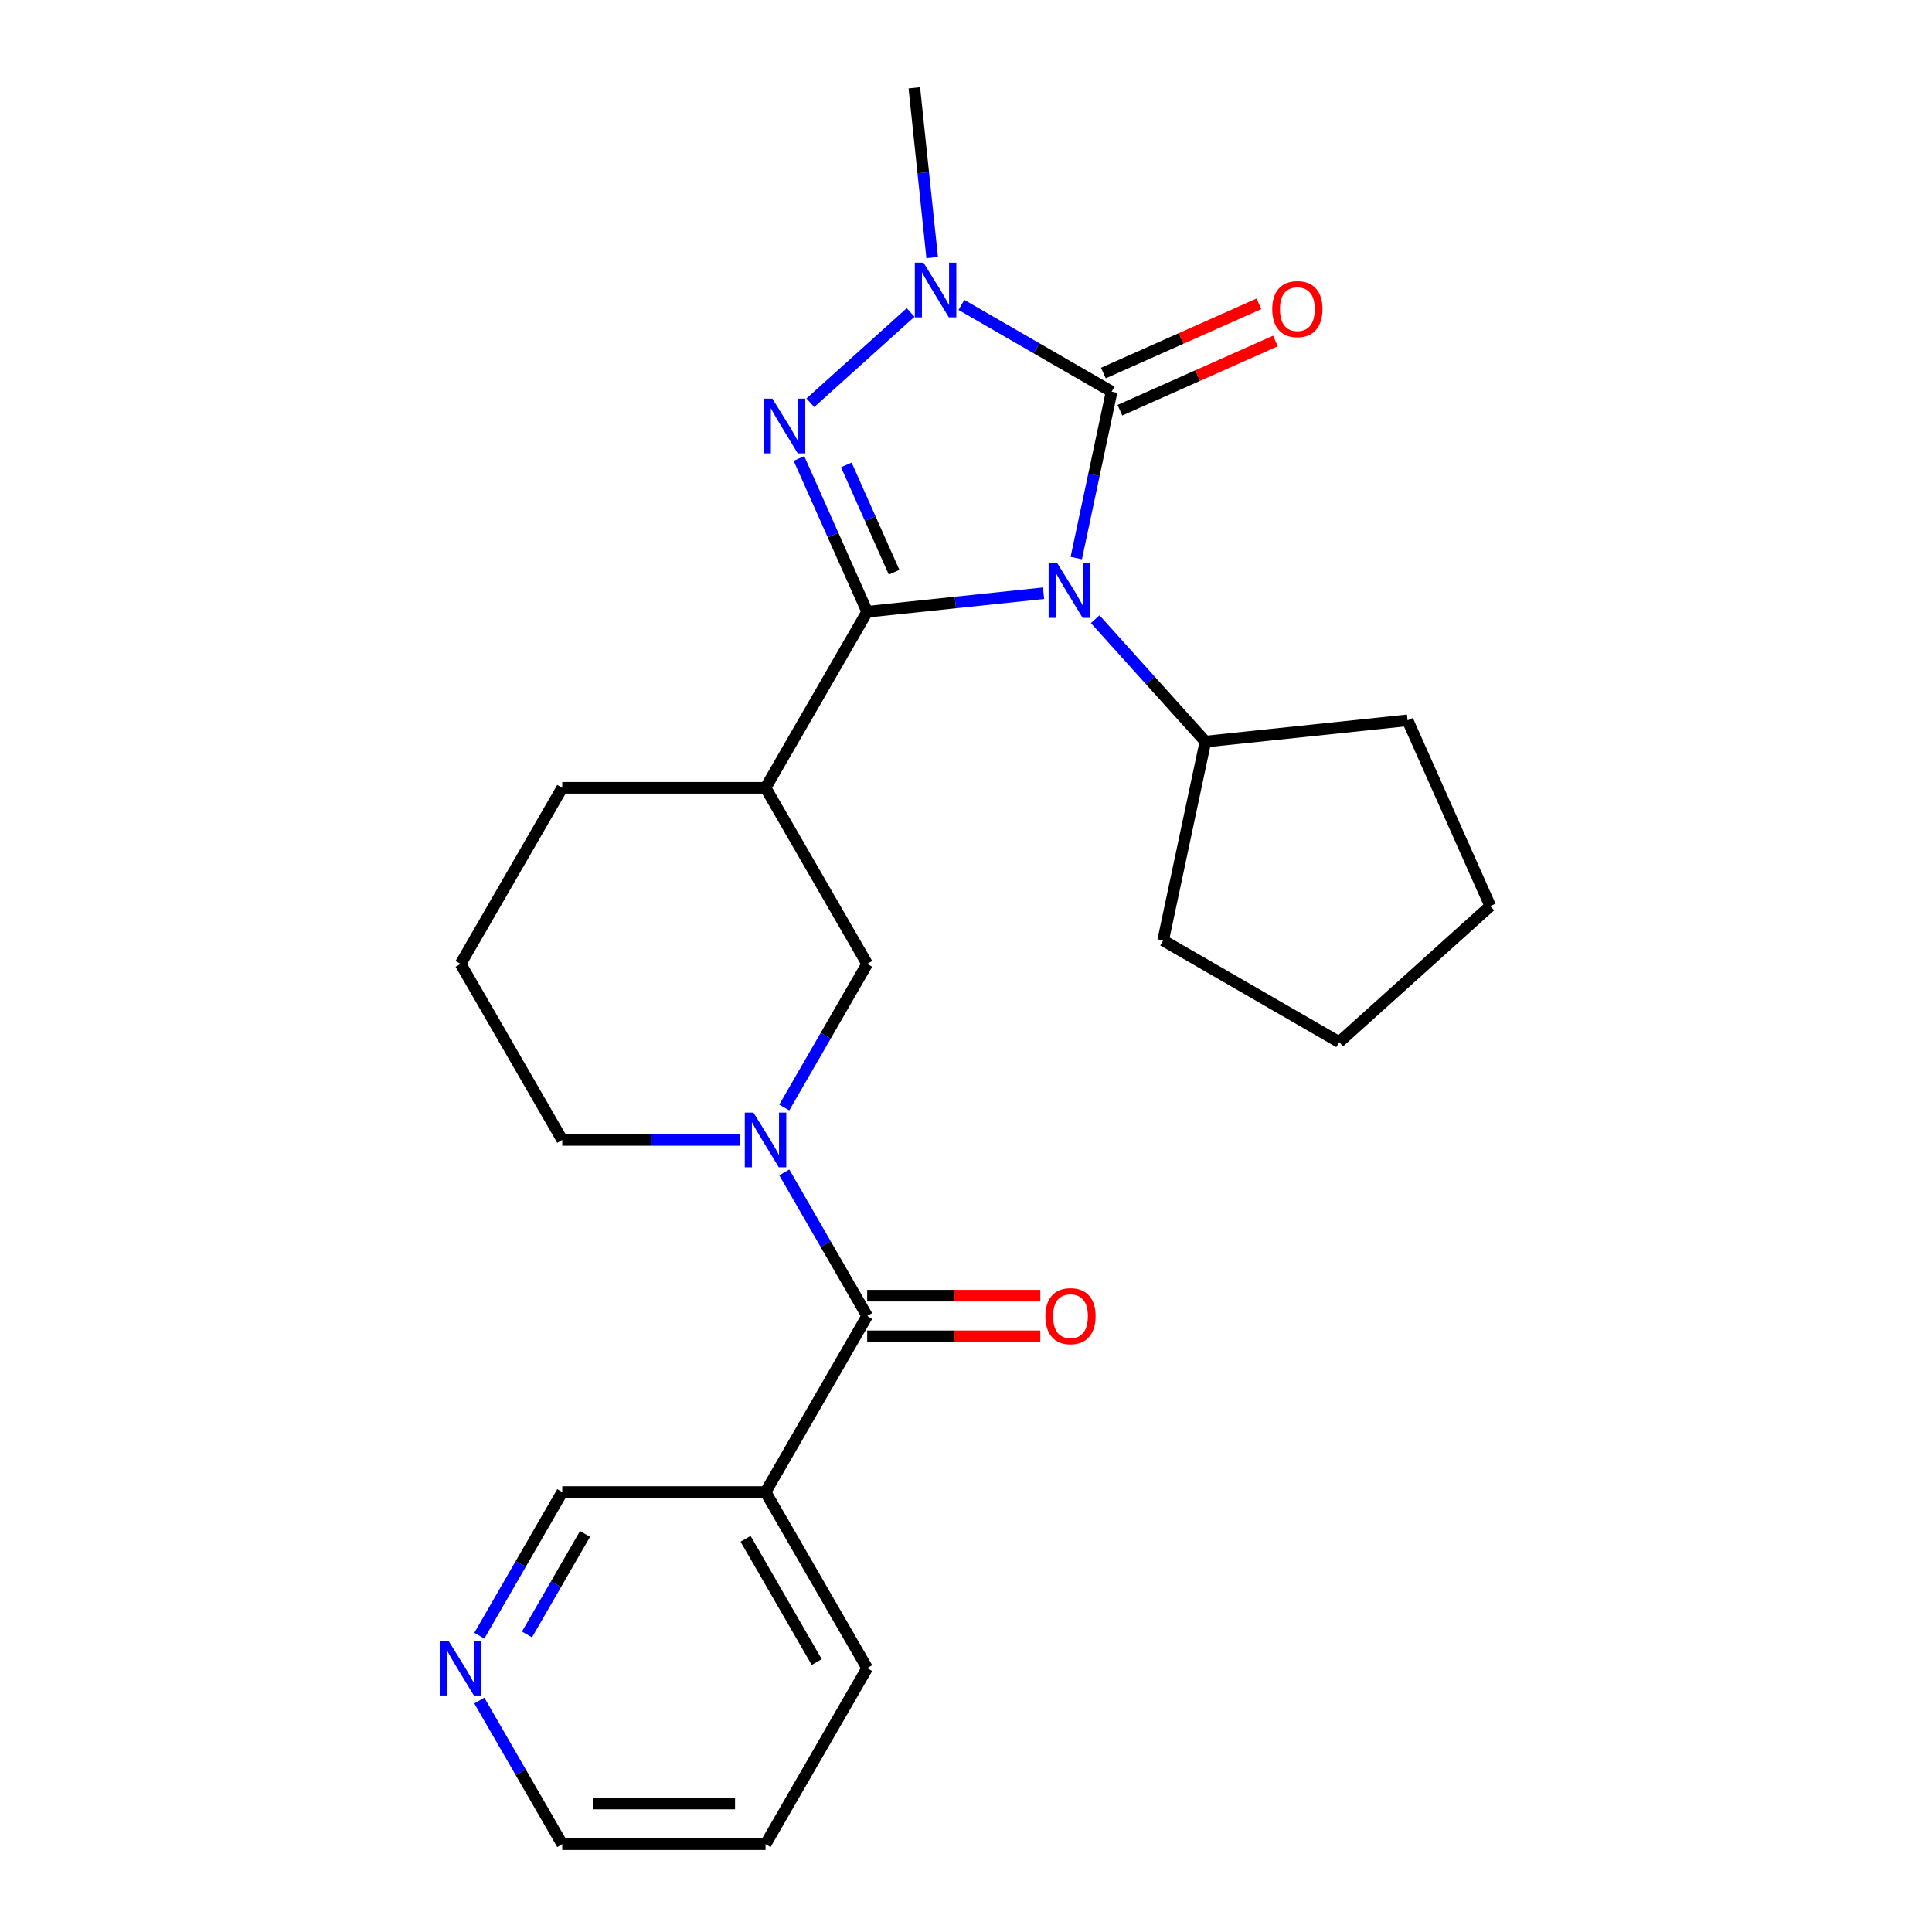 <?xml version='1.0' encoding='iso-8859-1'?>
<svg version='1.1' baseProfile='full'
              xmlns='http://www.w3.org/2000/svg'
                      xmlns:rdkit='http://www.rdkit.org/xml'
                      xmlns:xlink='http://www.w3.org/1999/xlink'
                  xml:space='preserve'
width='1000px' height='1000px' viewBox='0 0 1000 1000'>
<!-- END OF HEADER -->
<rect style='opacity:1.0;fill:#FFFFFF;stroke:none' width='1000' height='1000' x='0' y='0'> </rect>
<path class='bond-0' d='M 540.133,307.05 L 494.493,311.847' style='fill:none;fill-rule:evenodd;stroke:#0000FF;stroke-width:6px;stroke-linecap:butt;stroke-linejoin:miter;stroke-opacity:1' />
<path class='bond-0' d='M 494.493,311.847 L 448.853,316.644' style='fill:none;fill-rule:evenodd;stroke:#000000;stroke-width:6px;stroke-linecap:butt;stroke-linejoin:miter;stroke-opacity:1' />
<path class='bond-2' d='M 557.072,288.854 L 566.227,245.786' style='fill:none;fill-rule:evenodd;stroke:#0000FF;stroke-width:6px;stroke-linecap:butt;stroke-linejoin:miter;stroke-opacity:1' />
<path class='bond-2' d='M 566.227,245.786 L 575.381,202.718' style='fill:none;fill-rule:evenodd;stroke:#000000;stroke-width:6px;stroke-linecap:butt;stroke-linejoin:miter;stroke-opacity:1' />
<path class='bond-9' d='M 566.874,320.494 L 595.394,352.169' style='fill:none;fill-rule:evenodd;stroke:#0000FF;stroke-width:6px;stroke-linecap:butt;stroke-linejoin:miter;stroke-opacity:1' />
<path class='bond-9' d='M 595.394,352.169 L 623.914,383.843' style='fill:none;fill-rule:evenodd;stroke:#000000;stroke-width:6px;stroke-linecap:butt;stroke-linejoin:miter;stroke-opacity:1' />
<path class='bond-1' d='M 448.853,316.644 L 431.192,276.975' style='fill:none;fill-rule:evenodd;stroke:#000000;stroke-width:6px;stroke-linecap:butt;stroke-linejoin:miter;stroke-opacity:1' />
<path class='bond-1' d='M 431.192,276.975 L 413.53,237.305' style='fill:none;fill-rule:evenodd;stroke:#0000FF;stroke-width:6px;stroke-linecap:butt;stroke-linejoin:miter;stroke-opacity:1' />
<path class='bond-1' d='M 462.781,296.183 L 450.417,268.415' style='fill:none;fill-rule:evenodd;stroke:#000000;stroke-width:6px;stroke-linecap:butt;stroke-linejoin:miter;stroke-opacity:1' />
<path class='bond-1' d='M 450.417,268.415 L 438.054,240.646' style='fill:none;fill-rule:evenodd;stroke:#0000FF;stroke-width:6px;stroke-linecap:butt;stroke-linejoin:miter;stroke-opacity:1' />
<path class='bond-5' d='M 448.853,316.644 L 396.24,407.773' style='fill:none;fill-rule:evenodd;stroke:#000000;stroke-width:6px;stroke-linecap:butt;stroke-linejoin:miter;stroke-opacity:1' />
<path class='bond-25' d='M 419.425,208.476 L 471.332,161.739' style='fill:none;fill-rule:evenodd;stroke:#0000FF;stroke-width:6px;stroke-linecap:butt;stroke-linejoin:miter;stroke-opacity:1' />
<path class='bond-3' d='M 575.381,202.718 L 536.502,180.271' style='fill:none;fill-rule:evenodd;stroke:#000000;stroke-width:6px;stroke-linecap:butt;stroke-linejoin:miter;stroke-opacity:1' />
<path class='bond-3' d='M 536.502,180.271 L 497.623,157.824' style='fill:none;fill-rule:evenodd;stroke:#0000FF;stroke-width:6px;stroke-linecap:butt;stroke-linejoin:miter;stroke-opacity:1' />
<path class='bond-10' d='M 579.661,212.331 L 619.91,194.411' style='fill:none;fill-rule:evenodd;stroke:#000000;stroke-width:6px;stroke-linecap:butt;stroke-linejoin:miter;stroke-opacity:1' />
<path class='bond-10' d='M 619.91,194.411 L 660.16,176.49' style='fill:none;fill-rule:evenodd;stroke:#FF0000;stroke-width:6px;stroke-linecap:butt;stroke-linejoin:miter;stroke-opacity:1' />
<path class='bond-10' d='M 571.101,193.105 L 611.351,175.185' style='fill:none;fill-rule:evenodd;stroke:#000000;stroke-width:6px;stroke-linecap:butt;stroke-linejoin:miter;stroke-opacity:1' />
<path class='bond-10' d='M 611.351,175.185 L 651.6,157.265' style='fill:none;fill-rule:evenodd;stroke:#FF0000;stroke-width:6px;stroke-linecap:butt;stroke-linejoin:miter;stroke-opacity:1' />
<path class='bond-14' d='M 482.488,133.314 L 477.87,89.384' style='fill:none;fill-rule:evenodd;stroke:#0000FF;stroke-width:6px;stroke-linecap:butt;stroke-linejoin:miter;stroke-opacity:1' />
<path class='bond-14' d='M 477.87,89.384 L 473.253,45.455' style='fill:none;fill-rule:evenodd;stroke:#000000;stroke-width:6px;stroke-linecap:butt;stroke-linejoin:miter;stroke-opacity:1' />
<path class='bond-4' d='M 405.934,573.24 L 427.394,536.071' style='fill:none;fill-rule:evenodd;stroke:#0000FF;stroke-width:6px;stroke-linecap:butt;stroke-linejoin:miter;stroke-opacity:1' />
<path class='bond-4' d='M 427.394,536.071 L 448.853,498.902' style='fill:none;fill-rule:evenodd;stroke:#000000;stroke-width:6px;stroke-linecap:butt;stroke-linejoin:miter;stroke-opacity:1' />
<path class='bond-6' d='M 405.934,606.821 L 427.394,643.99' style='fill:none;fill-rule:evenodd;stroke:#0000FF;stroke-width:6px;stroke-linecap:butt;stroke-linejoin:miter;stroke-opacity:1' />
<path class='bond-6' d='M 427.394,643.99 L 448.853,681.159' style='fill:none;fill-rule:evenodd;stroke:#000000;stroke-width:6px;stroke-linecap:butt;stroke-linejoin:miter;stroke-opacity:1' />
<path class='bond-27' d='M 382.87,590.03 L 336.942,590.03' style='fill:none;fill-rule:evenodd;stroke:#0000FF;stroke-width:6px;stroke-linecap:butt;stroke-linejoin:miter;stroke-opacity:1' />
<path class='bond-27' d='M 336.942,590.03 L 291.014,590.03' style='fill:none;fill-rule:evenodd;stroke:#000000;stroke-width:6px;stroke-linecap:butt;stroke-linejoin:miter;stroke-opacity:1' />
<path class='bond-7' d='M 396.24,407.773 L 448.853,498.902' style='fill:none;fill-rule:evenodd;stroke:#000000;stroke-width:6px;stroke-linecap:butt;stroke-linejoin:miter;stroke-opacity:1' />
<path class='bond-16' d='M 396.24,407.773 L 291.014,407.773' style='fill:none;fill-rule:evenodd;stroke:#000000;stroke-width:6px;stroke-linecap:butt;stroke-linejoin:miter;stroke-opacity:1' />
<path class='bond-8' d='M 448.853,681.159 L 396.24,772.288' style='fill:none;fill-rule:evenodd;stroke:#000000;stroke-width:6px;stroke-linecap:butt;stroke-linejoin:miter;stroke-opacity:1' />
<path class='bond-11' d='M 448.853,691.682 L 493.651,691.682' style='fill:none;fill-rule:evenodd;stroke:#000000;stroke-width:6px;stroke-linecap:butt;stroke-linejoin:miter;stroke-opacity:1' />
<path class='bond-11' d='M 493.651,691.682 L 538.449,691.682' style='fill:none;fill-rule:evenodd;stroke:#FF0000;stroke-width:6px;stroke-linecap:butt;stroke-linejoin:miter;stroke-opacity:1' />
<path class='bond-11' d='M 448.853,670.636 L 493.651,670.636' style='fill:none;fill-rule:evenodd;stroke:#000000;stroke-width:6px;stroke-linecap:butt;stroke-linejoin:miter;stroke-opacity:1' />
<path class='bond-11' d='M 493.651,670.636 L 538.449,670.636' style='fill:none;fill-rule:evenodd;stroke:#FF0000;stroke-width:6px;stroke-linecap:butt;stroke-linejoin:miter;stroke-opacity:1' />
<path class='bond-15' d='M 396.24,772.288 L 291.014,772.288' style='fill:none;fill-rule:evenodd;stroke:#000000;stroke-width:6px;stroke-linecap:butt;stroke-linejoin:miter;stroke-opacity:1' />
<path class='bond-17' d='M 396.24,772.288 L 448.853,863.417' style='fill:none;fill-rule:evenodd;stroke:#000000;stroke-width:6px;stroke-linecap:butt;stroke-linejoin:miter;stroke-opacity:1' />
<path class='bond-17' d='M 385.906,796.48 L 422.736,860.27' style='fill:none;fill-rule:evenodd;stroke:#000000;stroke-width:6px;stroke-linecap:butt;stroke-linejoin:miter;stroke-opacity:1' />
<path class='bond-20' d='M 623.914,383.843 L 728.564,372.844' style='fill:none;fill-rule:evenodd;stroke:#000000;stroke-width:6px;stroke-linecap:butt;stroke-linejoin:miter;stroke-opacity:1' />
<path class='bond-21' d='M 623.914,383.843 L 602.036,486.77' style='fill:none;fill-rule:evenodd;stroke:#000000;stroke-width:6px;stroke-linecap:butt;stroke-linejoin:miter;stroke-opacity:1' />
<path class='bond-12' d='M 248.095,846.626 L 269.554,809.457' style='fill:none;fill-rule:evenodd;stroke:#0000FF;stroke-width:6px;stroke-linecap:butt;stroke-linejoin:miter;stroke-opacity:1' />
<path class='bond-12' d='M 269.554,809.457 L 291.014,772.288' style='fill:none;fill-rule:evenodd;stroke:#000000;stroke-width:6px;stroke-linecap:butt;stroke-linejoin:miter;stroke-opacity:1' />
<path class='bond-12' d='M 272.758,845.998 L 287.78,819.98' style='fill:none;fill-rule:evenodd;stroke:#0000FF;stroke-width:6px;stroke-linecap:butt;stroke-linejoin:miter;stroke-opacity:1' />
<path class='bond-12' d='M 287.78,819.98 L 302.802,793.961' style='fill:none;fill-rule:evenodd;stroke:#000000;stroke-width:6px;stroke-linecap:butt;stroke-linejoin:miter;stroke-opacity:1' />
<path class='bond-28' d='M 248.095,880.207 L 269.554,917.376' style='fill:none;fill-rule:evenodd;stroke:#0000FF;stroke-width:6px;stroke-linecap:butt;stroke-linejoin:miter;stroke-opacity:1' />
<path class='bond-28' d='M 269.554,917.376 L 291.014,954.545' style='fill:none;fill-rule:evenodd;stroke:#000000;stroke-width:6px;stroke-linecap:butt;stroke-linejoin:miter;stroke-opacity:1' />
<path class='bond-13' d='M 291.014,590.03 L 238.4,498.902' style='fill:none;fill-rule:evenodd;stroke:#000000;stroke-width:6px;stroke-linecap:butt;stroke-linejoin:miter;stroke-opacity:1' />
<path class='bond-18' d='M 291.014,407.773 L 238.4,498.902' style='fill:none;fill-rule:evenodd;stroke:#000000;stroke-width:6px;stroke-linecap:butt;stroke-linejoin:miter;stroke-opacity:1' />
<path class='bond-22' d='M 448.853,863.417 L 396.24,954.545' style='fill:none;fill-rule:evenodd;stroke:#000000;stroke-width:6px;stroke-linecap:butt;stroke-linejoin:miter;stroke-opacity:1' />
<path class='bond-19' d='M 291.014,954.545 L 396.24,954.545' style='fill:none;fill-rule:evenodd;stroke:#000000;stroke-width:6px;stroke-linecap:butt;stroke-linejoin:miter;stroke-opacity:1' />
<path class='bond-19' d='M 306.798,933.5 L 380.456,933.5' style='fill:none;fill-rule:evenodd;stroke:#000000;stroke-width:6px;stroke-linecap:butt;stroke-linejoin:miter;stroke-opacity:1' />
<path class='bond-23' d='M 728.564,372.844 L 771.363,468.973' style='fill:none;fill-rule:evenodd;stroke:#000000;stroke-width:6px;stroke-linecap:butt;stroke-linejoin:miter;stroke-opacity:1' />
<path class='bond-24' d='M 602.036,486.77 L 693.165,539.384' style='fill:none;fill-rule:evenodd;stroke:#000000;stroke-width:6px;stroke-linecap:butt;stroke-linejoin:miter;stroke-opacity:1' />
<path class='bond-26' d='M 771.363,468.973 L 693.165,539.384' style='fill:none;fill-rule:evenodd;stroke:#000000;stroke-width:6px;stroke-linecap:butt;stroke-linejoin:miter;stroke-opacity:1' />
<path  class='atom-0' d='M 547.243 291.485
L 556.523 306.485
Q 557.443 307.965, 558.923 310.645
Q 560.403 313.325, 560.483 313.485
L 560.483 291.485
L 564.243 291.485
L 564.243 319.805
L 560.363 319.805
L 550.403 303.405
Q 549.243 301.485, 548.003 299.285
Q 546.803 297.085, 546.443 296.405
L 546.443 319.805
L 542.763 319.805
L 542.763 291.485
L 547.243 291.485
' fill='#0000FF'/>
<path  class='atom-2' d='M 399.794 206.355
L 409.074 221.355
Q 409.994 222.835, 411.474 225.515
Q 412.954 228.195, 413.034 228.355
L 413.034 206.355
L 416.794 206.355
L 416.794 234.675
L 412.914 234.675
L 402.954 218.275
Q 401.794 216.355, 400.554 214.155
Q 399.354 211.955, 398.994 211.275
L 398.994 234.675
L 395.314 234.675
L 395.314 206.355
L 399.794 206.355
' fill='#0000FF'/>
<path  class='atom-4' d='M 477.992 135.945
L 487.272 150.945
Q 488.192 152.425, 489.672 155.105
Q 491.152 157.785, 491.232 157.945
L 491.232 135.945
L 494.992 135.945
L 494.992 164.265
L 491.112 164.265
L 481.152 147.865
Q 479.992 145.945, 478.752 143.745
Q 477.552 141.545, 477.192 140.865
L 477.192 164.265
L 473.512 164.265
L 473.512 135.945
L 477.992 135.945
' fill='#0000FF'/>
<path  class='atom-5' d='M 389.98 575.87
L 399.26 590.87
Q 400.18 592.35, 401.66 595.03
Q 403.14 597.71, 403.22 597.87
L 403.22 575.87
L 406.98 575.87
L 406.98 604.19
L 403.1 604.19
L 393.14 587.79
Q 391.98 585.87, 390.74 583.67
Q 389.54 581.47, 389.18 580.79
L 389.18 604.19
L 385.5 604.19
L 385.5 575.87
L 389.98 575.87
' fill='#0000FF'/>
<path  class='atom-11' d='M 658.51 159.998
Q 658.51 153.198, 661.87 149.398
Q 665.23 145.598, 671.51 145.598
Q 677.79 145.598, 681.15 149.398
Q 684.51 153.198, 684.51 159.998
Q 684.51 166.878, 681.11 170.798
Q 677.71 174.678, 671.51 174.678
Q 665.27 174.678, 661.87 170.798
Q 658.51 166.918, 658.51 159.998
M 671.51 171.478
Q 675.83 171.478, 678.15 168.598
Q 680.51 165.678, 680.51 159.998
Q 680.51 154.438, 678.15 151.638
Q 675.83 148.798, 671.51 148.798
Q 667.19 148.798, 664.83 151.598
Q 662.51 154.398, 662.51 159.998
Q 662.51 165.718, 664.83 168.598
Q 667.19 171.478, 671.51 171.478
' fill='#FF0000'/>
<path  class='atom-12' d='M 541.08 681.239
Q 541.08 674.439, 544.44 670.639
Q 547.8 666.839, 554.08 666.839
Q 560.36 666.839, 563.72 670.639
Q 567.08 674.439, 567.08 681.239
Q 567.08 688.119, 563.68 692.039
Q 560.28 695.919, 554.08 695.919
Q 547.84 695.919, 544.44 692.039
Q 541.08 688.159, 541.08 681.239
M 554.08 692.719
Q 558.4 692.719, 560.72 689.839
Q 563.08 686.919, 563.08 681.239
Q 563.08 675.679, 560.72 672.879
Q 558.4 670.039, 554.08 670.039
Q 549.76 670.039, 547.4 672.839
Q 545.08 675.639, 545.08 681.239
Q 545.08 686.959, 547.4 689.839
Q 549.76 692.719, 554.08 692.719
' fill='#FF0000'/>
<path  class='atom-13' d='M 232.14 849.257
L 241.42 864.257
Q 242.34 865.737, 243.82 868.417
Q 245.3 871.097, 245.38 871.257
L 245.38 849.257
L 249.14 849.257
L 249.14 877.577
L 245.26 877.577
L 235.3 861.177
Q 234.14 859.257, 232.9 857.057
Q 231.7 854.857, 231.34 854.177
L 231.34 877.577
L 227.66 877.577
L 227.66 849.257
L 232.14 849.257
' fill='#0000FF'/>
</svg>
